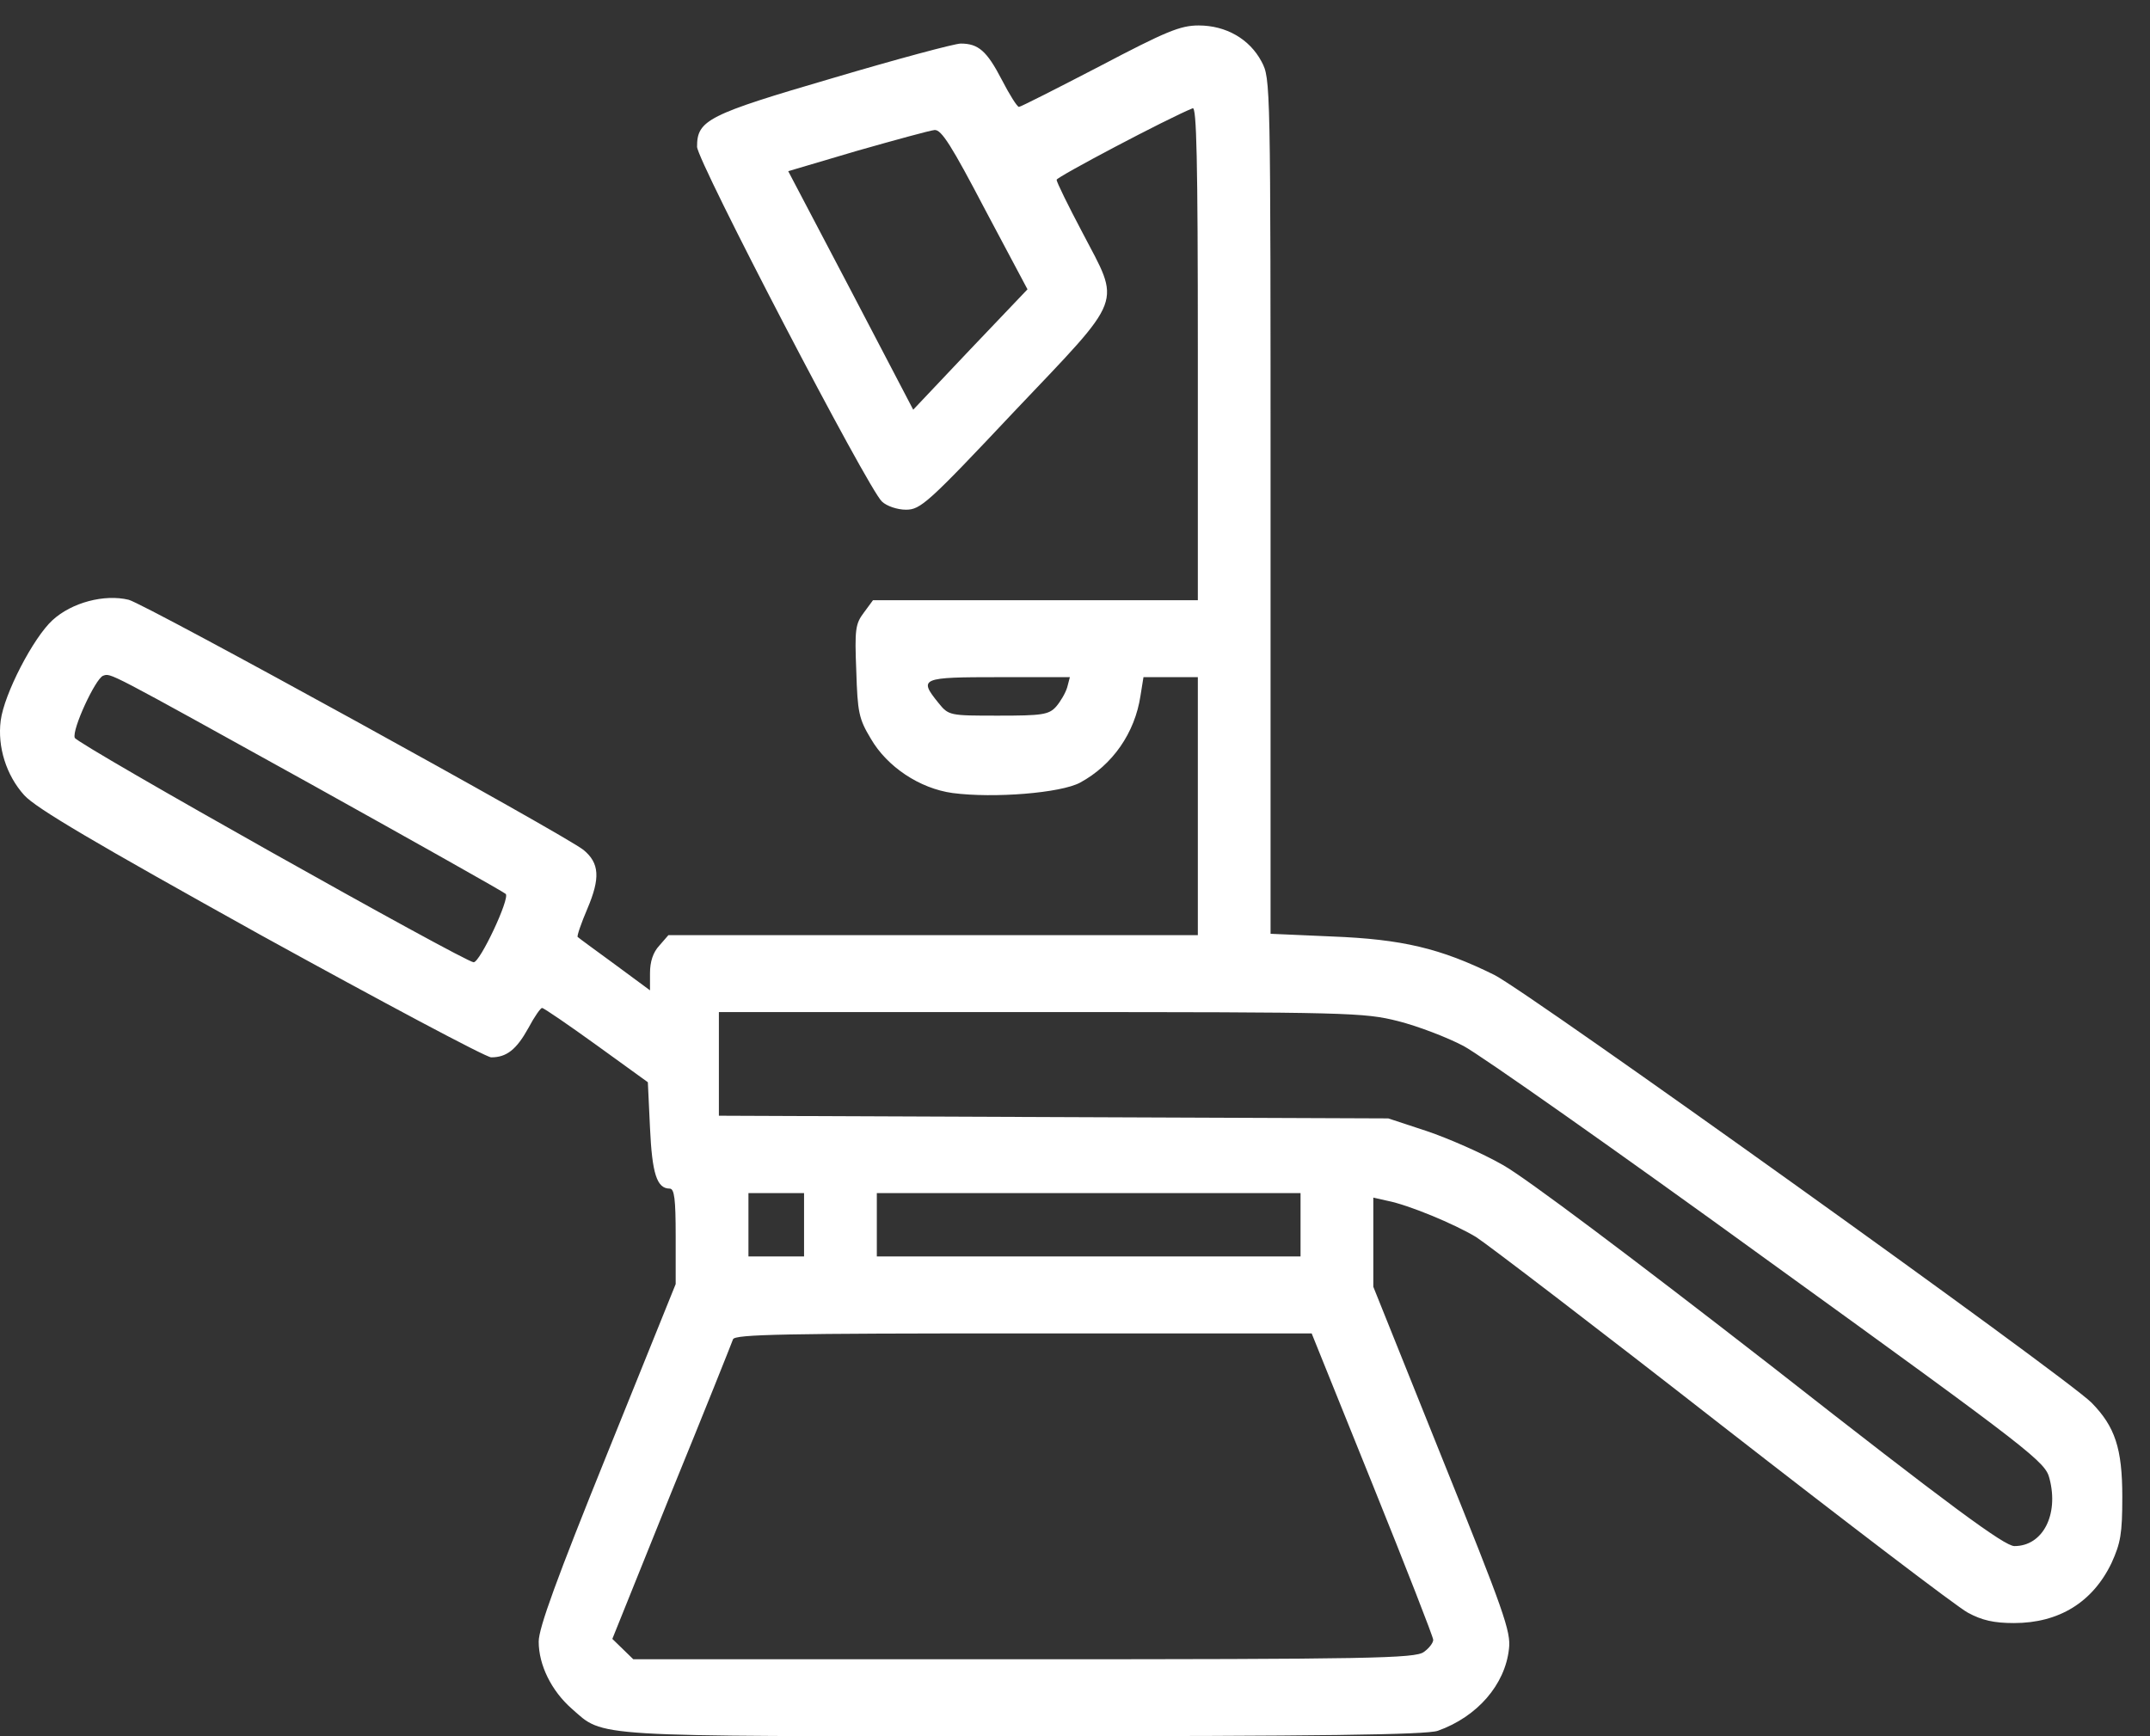 <?xml version="1.0" encoding="UTF-8"?> <svg xmlns="http://www.w3.org/2000/svg" width="52" height="42" viewBox="0 0 52 42" fill="none"><rect x="0" y="0" width="52" height="42" fill="#333333" stroke="none"/> <path d="M26.6 1.601C25.565 2.138 24.685 2.586 24.644 2.586C24.602 2.586 24.416 2.291 24.23 1.93C23.867 1.229 23.66 1.054 23.236 1.054C23.091 1.054 21.704 1.426 20.151 1.886C17.118 2.773 16.859 2.904 16.859 3.55C16.859 3.889 21 11.838 21.331 12.133C21.445 12.243 21.704 12.33 21.911 12.33C22.263 12.33 22.439 12.177 24.54 9.944C27.221 7.119 27.107 7.404 26.176 5.619C25.834 4.973 25.555 4.404 25.555 4.349C25.555 4.283 28.225 2.871 28.846 2.619C28.94 2.575 28.971 3.802 28.971 8.542V14.52H25.047H21.114L20.896 14.816C20.689 15.089 20.669 15.221 20.71 16.228C20.741 17.235 20.772 17.388 21.062 17.87C21.455 18.549 22.242 19.074 23.039 19.184C24.043 19.315 25.658 19.184 26.124 18.932C26.911 18.505 27.449 17.728 27.584 16.83L27.656 16.381H28.308H28.971V19.501V22.622H22.573H16.166L15.948 22.873C15.793 23.038 15.721 23.267 15.721 23.541V23.957L14.861 23.322C14.396 22.983 13.992 22.687 13.971 22.665C13.951 22.643 14.054 22.337 14.209 21.976C14.52 21.242 14.499 20.881 14.116 20.563C13.692 20.213 3.506 14.607 3.112 14.509C2.522 14.367 1.736 14.575 1.27 15.002C0.804 15.429 0.1 16.786 0.017 17.432C-0.065 18.067 0.152 18.757 0.587 19.238C0.877 19.556 2.295 20.388 6.311 22.622C9.251 24.242 11.756 25.578 11.88 25.578C12.253 25.578 12.491 25.391 12.781 24.866C12.926 24.592 13.081 24.373 13.112 24.384C13.153 24.384 13.743 24.789 14.427 25.282L15.669 26.18L15.721 27.285C15.772 28.391 15.886 28.753 16.197 28.753C16.311 28.753 16.342 29.004 16.342 29.902V31.063L14.685 35.168C13.464 38.19 13.029 39.383 13.029 39.712C13.029 40.281 13.34 40.905 13.826 41.332C14.623 42.033 14.168 42 24.778 42C31.859 42 34.519 41.967 34.778 41.868C35.73 41.529 36.403 40.752 36.496 39.887C36.548 39.471 36.372 38.978 34.881 35.278L33.215 31.128V30.055V28.971L33.556 29.048C34.064 29.147 35.171 29.606 35.699 29.924C35.958 30.088 38.639 32.136 41.651 34.489C44.674 36.843 47.345 38.88 47.593 39.011C47.935 39.197 48.225 39.263 48.711 39.263C49.798 39.263 50.616 38.759 51.071 37.807C51.289 37.325 51.33 37.106 51.33 36.208C51.33 35.037 51.154 34.511 50.585 33.931C49.922 33.274 37.004 24.023 36.144 23.585C34.84 22.939 33.908 22.72 32.211 22.654L30.73 22.589V12.254C30.73 1.919 30.73 1.908 30.513 1.492C30.223 0.944 29.654 0.616 28.991 0.616C28.546 0.616 28.205 0.758 26.6 1.601ZM23.826 5.072L24.851 6.999L23.464 8.455L22.087 9.911L20.576 7.02L19.064 4.141L20.731 3.648C21.652 3.386 22.491 3.156 22.605 3.145C22.77 3.134 23.018 3.528 23.826 5.072ZM7.533 18.976C10.069 20.388 12.191 21.581 12.232 21.625C12.336 21.735 11.611 23.278 11.456 23.278C11.249 23.278 1.86 18.001 1.808 17.848C1.736 17.651 2.305 16.425 2.491 16.348C2.688 16.282 2.512 16.195 7.533 18.976ZM25.813 16.622C25.772 16.764 25.648 16.972 25.544 17.093C25.368 17.29 25.203 17.312 24.147 17.312C22.967 17.312 22.946 17.312 22.698 17.005C22.211 16.403 22.273 16.381 24.168 16.381H25.876L25.813 16.622ZM33.815 24.702C34.291 24.822 35.006 25.096 35.399 25.304C35.792 25.512 39.126 27.855 42.79 30.515C49.229 35.168 49.467 35.365 49.57 35.77C49.798 36.646 49.405 37.401 48.721 37.401C48.483 37.401 47.2 36.46 42.842 33.044C39.477 30.428 36.9 28.49 36.351 28.183C35.855 27.898 35.026 27.537 34.509 27.362L33.577 27.055L25.482 27.023L17.387 26.99V25.742V24.483H25.172C32.604 24.483 32.997 24.494 33.815 24.702ZM19.447 29.628V30.395H18.774H18.102V29.628V28.862H18.774H19.447V29.628ZM31.455 29.628V30.395H26.331H21.207V29.628V28.862H26.331H31.455V29.628ZM33.194 35.902C34.002 37.905 34.664 39.602 34.664 39.668C34.664 39.744 34.56 39.876 34.436 39.963C34.229 40.117 33.142 40.139 24.758 40.139H15.317L15.058 39.887L14.81 39.646L16.238 36.099C17.035 34.15 17.698 32.486 17.729 32.398C17.77 32.278 19.002 32.256 24.758 32.256H31.724L33.194 35.902Z" fill="white"></path> </svg> 
